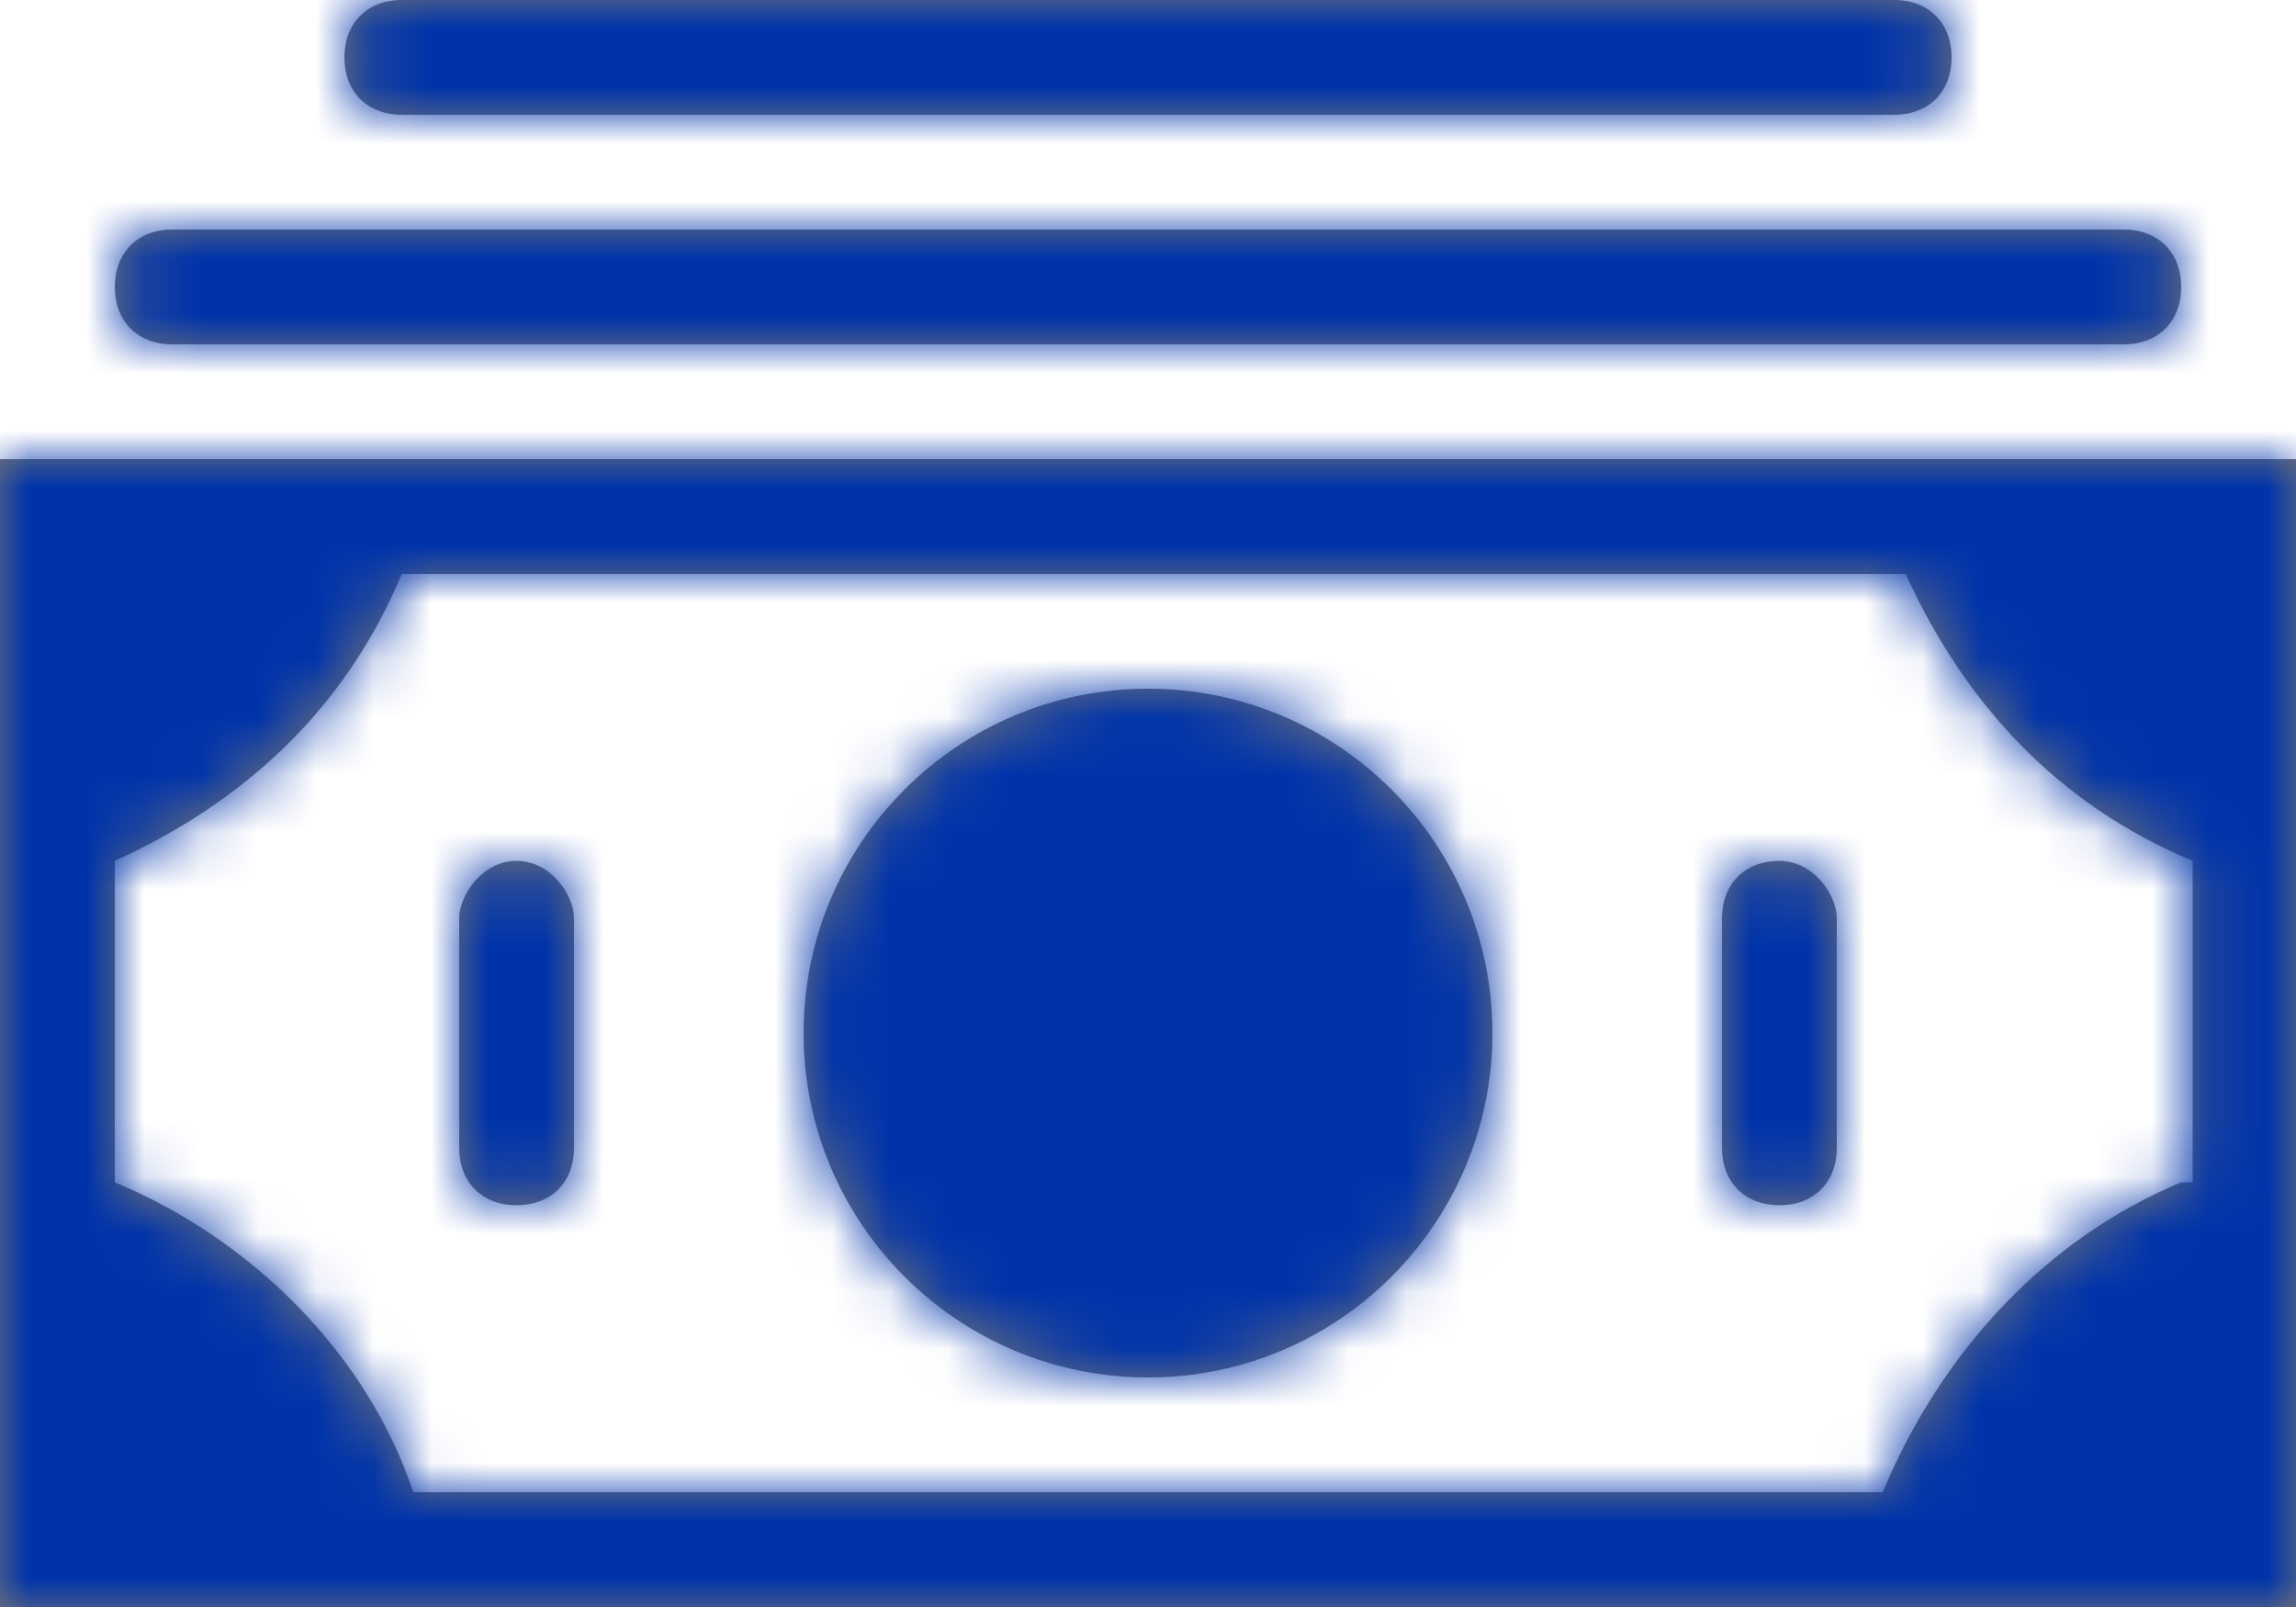<?xml version="1.0" encoding="UTF-8"?>
<svg width="40px" height="28px" viewBox="0 0 40 28" version="1.1" xmlns="http://www.w3.org/2000/svg" xmlns:xlink="http://www.w3.org/1999/xlink">
    <!-- Generator: Sketch 55.1 (78136) - https://sketchapp.com -->
    <title>icn_cash_notes</title>
    <desc>Created with Sketch.</desc>
    <defs>
        <path d="M13,25 C13.6,25 14,25.6 14,26 L14,30 C14,30.6 13.6,31 13,31 C12.4,31 12,30.6 12,30 L12,26 C12,25.6 12.4,25 13,25 Z M35,25 C35.6,25 36,25.6 36,26 L36,30 C36,30.6 35.6,31 35,31 C34.4,31 34,30.6 34,30 L34,26 C34,25.4 34.4,25 35,25 Z M24,34 C20.686,34 18,31.314 18,28 C18,24.686 20.686,22 24,22 C27.314,22 30,24.686 30,28 C30,31.314 27.314,34 24,34 Z M7,16 C6.4,16 6,15.6 6,15 C6,14.4 6.4,14 7,14 L41,14 C41.6,14 42,14.4 42,15 C42,15.6 41.6,16 41,16 L7,16 Z M11,12 C10.4,12 10,11.6 10,11 C10,10.4 10.4,10 11,10 L37,10 C37.6,10 38,10.4 38,11 C38,11.6 37.6,12 37,12 L11,12 Z M4,18 L4,18 L4,25.6 L4,30 L4,37.6 L4,38 L44,38 L44,37.6 L44,30 L44,25.6 L44,18 L44,18 L4,18 Z M42,30.6 C39.6,31.6 37.8,33.6 36.8,36 L11.2,36 C10.4,33.6 8.4,31.6 6,30.6 L6,25 C8.2,24 10,22.4 11,20 L37.2,20 C38.2,22.2 39.8,24 42.2,25 L42.2,30.6 L42,30.6 Z" id="path-1"></path>
    </defs>
    <g id="Pages" stroke="none" stroke-width="1" fill="none" fill-rule="evenodd">
        <g id="Business-Digital-Adoption---6.1-Images-and-Icons" transform="translate(-279, -2602)">
            <g id="Group-9-Copy-2" transform="translate(275, 2592)">
                <g id="Horizontal-buttons">
                    <g id="Group-6">
                        <g id="Group-19">
                            <g id="icn_cash/notes/24">
                                <rect id="bounding_box" fill-rule="nonzero" x="0" y="0" width="48" height="48"></rect>
                                <mask id="mask-2" fill="white">
                                    <use xlink:href="#path-1"></use>
                                </mask>
                                <use id="icon" fill="#767676" fill-rule="nonzero" xlink:href="#path-1"></use>
                                <g id="color/primary" mask="url(#mask-2)" fill="#0033AA" fill-rule="evenodd">
                                    <rect id="Rectangle" x="0" y="0" width="48" height="48"></rect>
                                </g>
                            </g>
                        </g>
                    </g>
                </g>
            </g>
        </g>
    </g>
</svg>